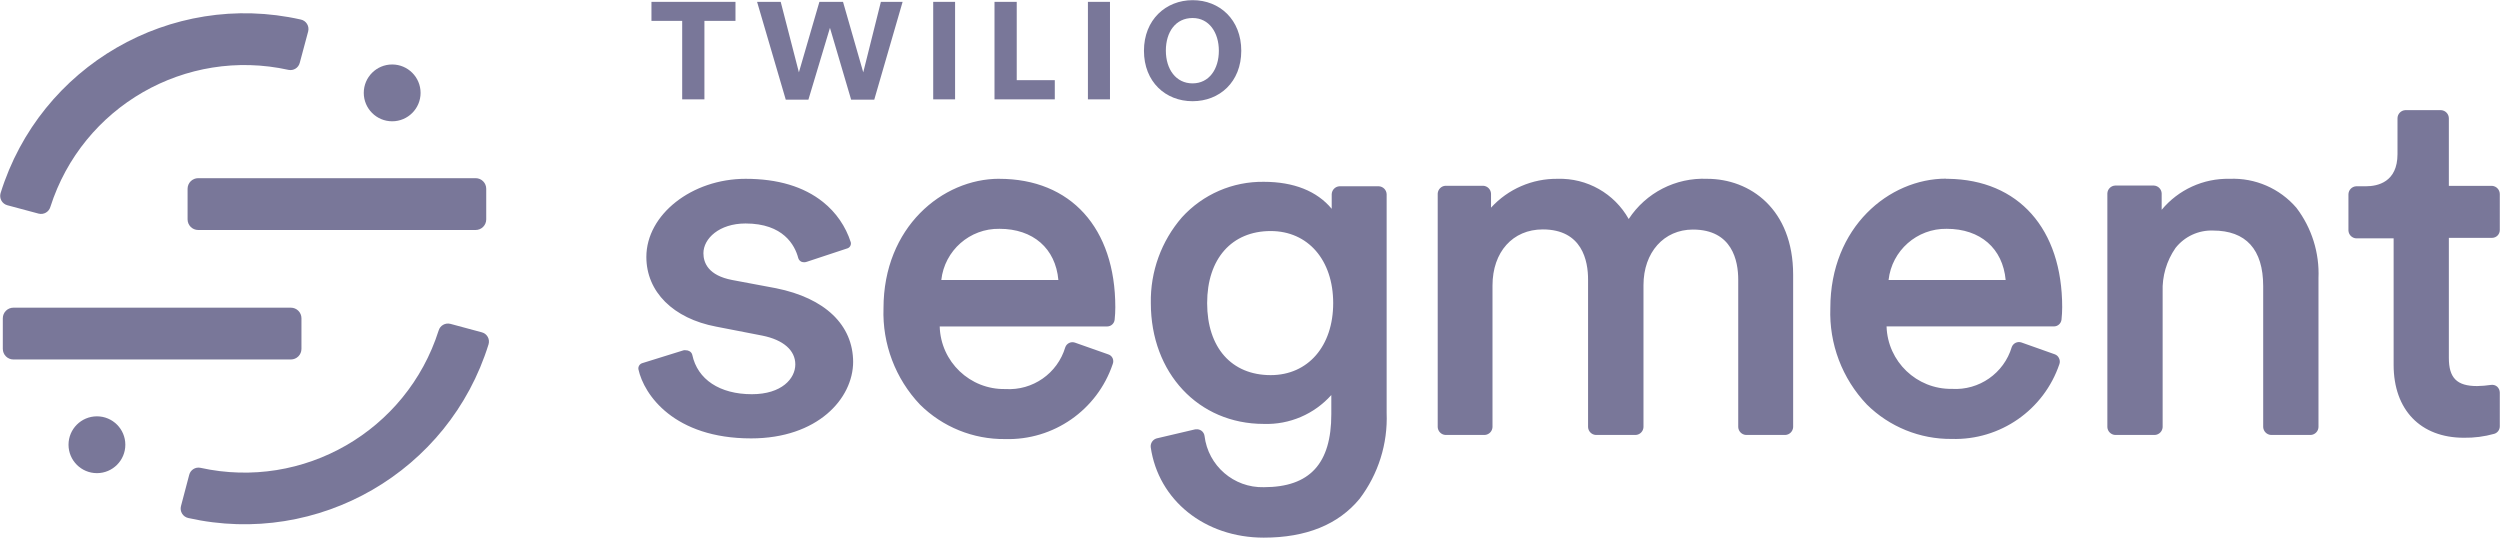 <svg width="120" height="26" viewBox="0 0 120 26" fill="none" xmlns="http://www.w3.org/2000/svg">
<g clip-path="url(#clip0_1150_81384)">
<path d="M22.83 8.552H9.514C9.232 8.552 9.004 8.78 9.004 9.062V10.53C9.004 10.811 9.232 11.04 9.514 11.04H22.83C23.111 11.04 23.339 10.811 23.339 10.53V9.062C23.339 8.78 23.111 8.552 22.83 8.552Z" fill="#797799"/>
<path d="M13.96 14.768H0.644C0.363 14.768 0.135 14.996 0.135 15.277V16.745C0.135 17.027 0.363 17.255 0.644 17.255H13.96C14.242 17.255 14.47 17.027 14.47 16.745V15.277C14.47 14.996 14.242 14.768 13.96 14.768Z" fill="#797799"/>
<path d="M1.854 10.254C2.099 10.317 2.349 10.174 2.418 9.93C3.957 5.114 8.912 2.263 13.849 3.354C14.089 3.403 14.325 3.257 14.387 3.02L14.792 1.509C14.824 1.387 14.804 1.256 14.738 1.149C14.672 1.041 14.564 0.964 14.44 0.938C8.197 -0.468 1.922 3.162 0.027 9.274C-0.007 9.394 0.007 9.522 0.068 9.631C0.129 9.739 0.231 9.819 0.351 9.851L1.854 10.254Z" fill="#797799"/>
<path d="M21.623 15.546C21.376 15.48 21.122 15.625 21.053 15.87C19.517 20.69 14.561 23.545 9.621 22.455C9.381 22.405 9.145 22.552 9.083 22.789L8.687 24.291C8.654 24.414 8.673 24.545 8.74 24.653C8.806 24.762 8.914 24.838 9.038 24.865C15.281 26.267 21.554 22.637 23.451 16.526C23.486 16.407 23.472 16.279 23.411 16.17C23.35 16.062 23.247 15.983 23.127 15.951L21.623 15.546Z" fill="#797799"/>
<path d="M18.824 5.822C19.577 5.822 20.188 5.211 20.188 4.458C20.188 3.705 19.577 3.095 18.824 3.095C18.071 3.095 17.461 3.705 17.461 4.458C17.461 5.211 18.071 5.822 18.824 5.822Z" fill="#797799"/>
<path d="M4.653 22.711C5.406 22.711 6.016 22.1 6.016 21.347C6.016 20.594 5.406 19.984 4.653 19.984C3.9 19.984 3.289 20.594 3.289 21.347C3.289 22.1 3.9 22.711 4.653 22.711Z" fill="#797799"/>
<path d="M56.734 10.431C57.739 9.326 59.17 8.706 60.664 8.727C62.099 8.727 63.216 9.171 63.922 10.023V9.317C63.932 9.114 64.093 8.952 64.295 8.941H66.186C66.388 8.953 66.548 9.115 66.559 9.317V19.819C66.617 21.301 66.159 22.757 65.263 23.939C64.243 25.179 62.695 25.807 60.661 25.807C57.833 25.807 55.602 24.018 55.234 21.462C55.216 21.272 55.335 21.096 55.519 21.043L57.367 20.609C57.377 20.608 57.386 20.608 57.396 20.609C57.493 20.594 57.593 20.619 57.672 20.677C57.751 20.736 57.803 20.824 57.817 20.922C57.988 22.354 59.221 23.422 60.664 23.385C62.873 23.385 63.903 22.251 63.903 19.882V18.962C63.082 19.881 61.896 20.389 60.664 20.348C57.521 20.348 55.24 17.908 55.24 14.549C55.212 13.039 55.744 11.572 56.734 10.431ZM93.412 8.583H93.511C96.891 8.628 98.985 10.981 98.985 14.747C98.984 14.946 98.974 15.146 98.952 15.344C98.93 15.528 98.775 15.667 98.589 15.668H90.555C90.606 17.355 92.001 18.69 93.689 18.666C94.997 18.747 96.189 17.916 96.564 16.659C96.633 16.474 96.837 16.376 97.025 16.437L98.623 17.004C98.717 17.035 98.793 17.104 98.832 17.194C98.876 17.28 98.884 17.382 98.852 17.474C98.107 19.679 96.009 21.138 93.683 21.069C92.157 21.084 90.69 20.488 89.606 19.414C88.424 18.171 87.793 16.503 87.856 14.789C87.856 10.902 90.68 8.575 93.409 8.575L93.412 8.583ZM47.958 8.583C51.398 8.583 53.535 10.946 53.535 14.748C53.535 14.948 53.524 15.147 53.503 15.346C53.483 15.531 53.326 15.671 53.14 15.67H45.106C45.153 17.367 46.561 18.709 48.259 18.674C49.568 18.757 50.76 17.924 51.134 16.667C51.201 16.48 51.407 16.381 51.595 16.445L53.2 17.011C53.294 17.041 53.37 17.11 53.409 17.2C53.446 17.29 53.446 17.39 53.409 17.48C52.665 19.684 50.568 21.143 48.243 21.075C46.715 21.092 45.244 20.496 44.159 19.42C42.979 18.176 42.348 16.509 42.408 14.795C42.408 10.909 45.232 8.581 47.963 8.581L47.958 8.583ZM35.789 8.583C37.333 8.583 38.581 8.957 39.506 9.697C40.13 10.195 40.594 10.867 40.837 11.628C40.853 11.693 40.841 11.762 40.806 11.819C40.77 11.876 40.713 11.916 40.648 11.93L38.732 12.564C38.647 12.596 38.553 12.596 38.468 12.564C38.395 12.53 38.34 12.466 38.317 12.389C38.155 11.768 37.598 10.727 35.786 10.727C34.521 10.727 33.764 11.453 33.764 12.155C33.764 12.622 34.005 13.223 35.145 13.44L37.25 13.835C39.603 14.309 40.951 15.597 40.951 17.39V17.359C40.951 19.14 39.237 21.043 36.053 21.043C32.361 21.043 30.91 18.954 30.643 17.721C30.625 17.588 30.709 17.462 30.839 17.428L32.815 16.813C32.85 16.806 32.886 16.806 32.921 16.813C32.978 16.812 33.034 16.825 33.083 16.852C33.156 16.887 33.209 16.952 33.229 17.03C33.478 18.215 34.549 18.922 36.089 18.922C37.522 18.922 38.175 18.172 38.175 17.491C38.175 16.811 37.593 16.311 36.594 16.11L34.379 15.679C32.312 15.289 31.025 14.005 31.025 12.334C31.025 10.3 33.21 8.583 35.789 8.583ZM117.174 5.287C117.383 5.3 117.545 5.474 117.545 5.683V8.921H119.623C119.83 8.937 119.99 9.109 119.99 9.317V11.043C119.991 11.247 119.827 11.414 119.623 11.417H117.545V17.181C117.545 18.136 117.924 18.531 118.899 18.531C119.121 18.527 119.343 18.509 119.563 18.476C119.67 18.458 119.781 18.488 119.864 18.559C119.943 18.632 119.989 18.735 119.99 18.844V20.463C119.991 20.629 119.883 20.775 119.725 20.823C119.25 20.956 118.76 21.02 118.267 21.012C116.185 21.012 114.894 19.673 114.894 17.513V11.441H113.096C112.895 11.429 112.735 11.267 112.725 11.066V9.336C112.724 9.127 112.887 8.953 113.096 8.941H113.563C114.128 8.941 115.08 8.743 115.08 7.396V5.683C115.079 5.473 115.242 5.3 115.451 5.287H117.174ZM78.178 10.513C79.004 9.25 80.436 8.517 81.943 8.583C83.997 8.583 86.071 10.029 86.071 13.189V20.502C86.061 20.704 85.9 20.866 85.699 20.878H83.806C83.605 20.865 83.445 20.703 83.435 20.502V13.424C83.435 12.528 83.155 11.019 81.258 11.019C79.872 11.019 78.887 12.108 78.887 13.689V20.502C78.878 20.704 78.718 20.866 78.517 20.878H76.599C76.397 20.866 76.237 20.704 76.227 20.502V13.424C76.23 12.528 75.951 11.012 74.053 11.012C72.612 11.012 71.64 12.094 71.64 13.705V20.502C71.63 20.703 71.471 20.865 71.27 20.878H69.378C69.178 20.864 69.02 20.702 69.01 20.502V9.292C69.021 9.092 69.178 8.931 69.378 8.917H71.198C71.399 8.93 71.559 9.091 71.569 9.292V9.968C72.389 9.07 73.554 8.567 74.769 8.583C76.176 8.542 77.49 9.286 78.178 10.513ZM107.022 8.583C108.249 8.531 109.431 9.045 110.23 9.977C110.965 10.945 111.339 12.139 111.287 13.354V20.502C111.279 20.702 111.121 20.864 110.921 20.878H109.006C108.804 20.865 108.644 20.703 108.633 20.502V13.736C108.633 11.966 107.801 11.066 106.22 11.066C105.522 11.043 104.856 11.354 104.424 11.903C103.996 12.519 103.779 13.258 103.807 14.008V20.502C103.797 20.703 103.637 20.865 103.436 20.878H101.524C101.323 20.865 101.163 20.703 101.153 20.502V9.284C101.161 9.082 101.322 8.918 101.524 8.907H103.393C103.593 8.92 103.751 9.081 103.76 9.281V10.071C104.563 9.103 105.764 8.555 107.022 8.583ZM60.993 11.09C59.127 11.09 57.943 12.416 57.943 14.549C57.943 16.682 59.112 18.006 60.993 18.006C62.785 18.006 63.993 16.615 63.993 14.549C63.993 12.483 62.785 11.09 60.993 11.09ZM47.977 10.983C46.551 10.958 45.34 12.023 45.182 13.441H50.802C50.667 11.924 49.589 10.983 47.977 10.983ZM93.443 10.983C92.018 10.961 90.809 12.025 90.651 13.441H96.272C96.133 11.924 95.061 10.983 93.441 10.983H93.443Z" fill="#797799"/>
<path d="M33.812 1.002V4.769H32.745V1.002H31.27V0.089H35.303V1.002H33.812Z" fill="#797799"/>
<path d="M41.964 4.785H40.855L39.838 1.336L38.803 4.785H37.717L36.34 0.089H37.474L38.347 3.472L39.331 0.089H40.465L41.436 3.472L42.282 0.089H43.325L41.964 4.785Z" fill="#797799"/>
<path d="M44.794 4.769V0.089H45.844V4.769H44.794Z" fill="#797799"/>
<path d="M47.736 4.769V0.089H48.803V3.848H50.63V4.769H47.736Z" fill="#797799"/>
<path d="M52.22 4.769V0.089H53.279V4.769H52.22Z" fill="#797799"/>
<path d="M57.242 4.858C55.947 4.858 54.91 3.929 54.91 2.437C54.91 0.946 55.961 0.008 57.25 0.008C58.539 0.008 59.581 0.938 59.581 2.437C59.581 3.937 58.538 4.858 57.242 4.858ZM57.242 0.865C56.432 0.865 55.961 1.532 55.961 2.429C55.961 3.326 56.447 4.002 57.242 4.002C58.037 4.002 58.505 3.318 58.505 2.437C58.505 1.556 58.032 0.865 57.25 0.865H57.242Z" fill="#797799"/>
</g>
<defs>
<clipPath id="clip0_1150_81384">
<rect width="120" height="25.882" fill="white"/>
</clipPath>
</defs>
</svg>
